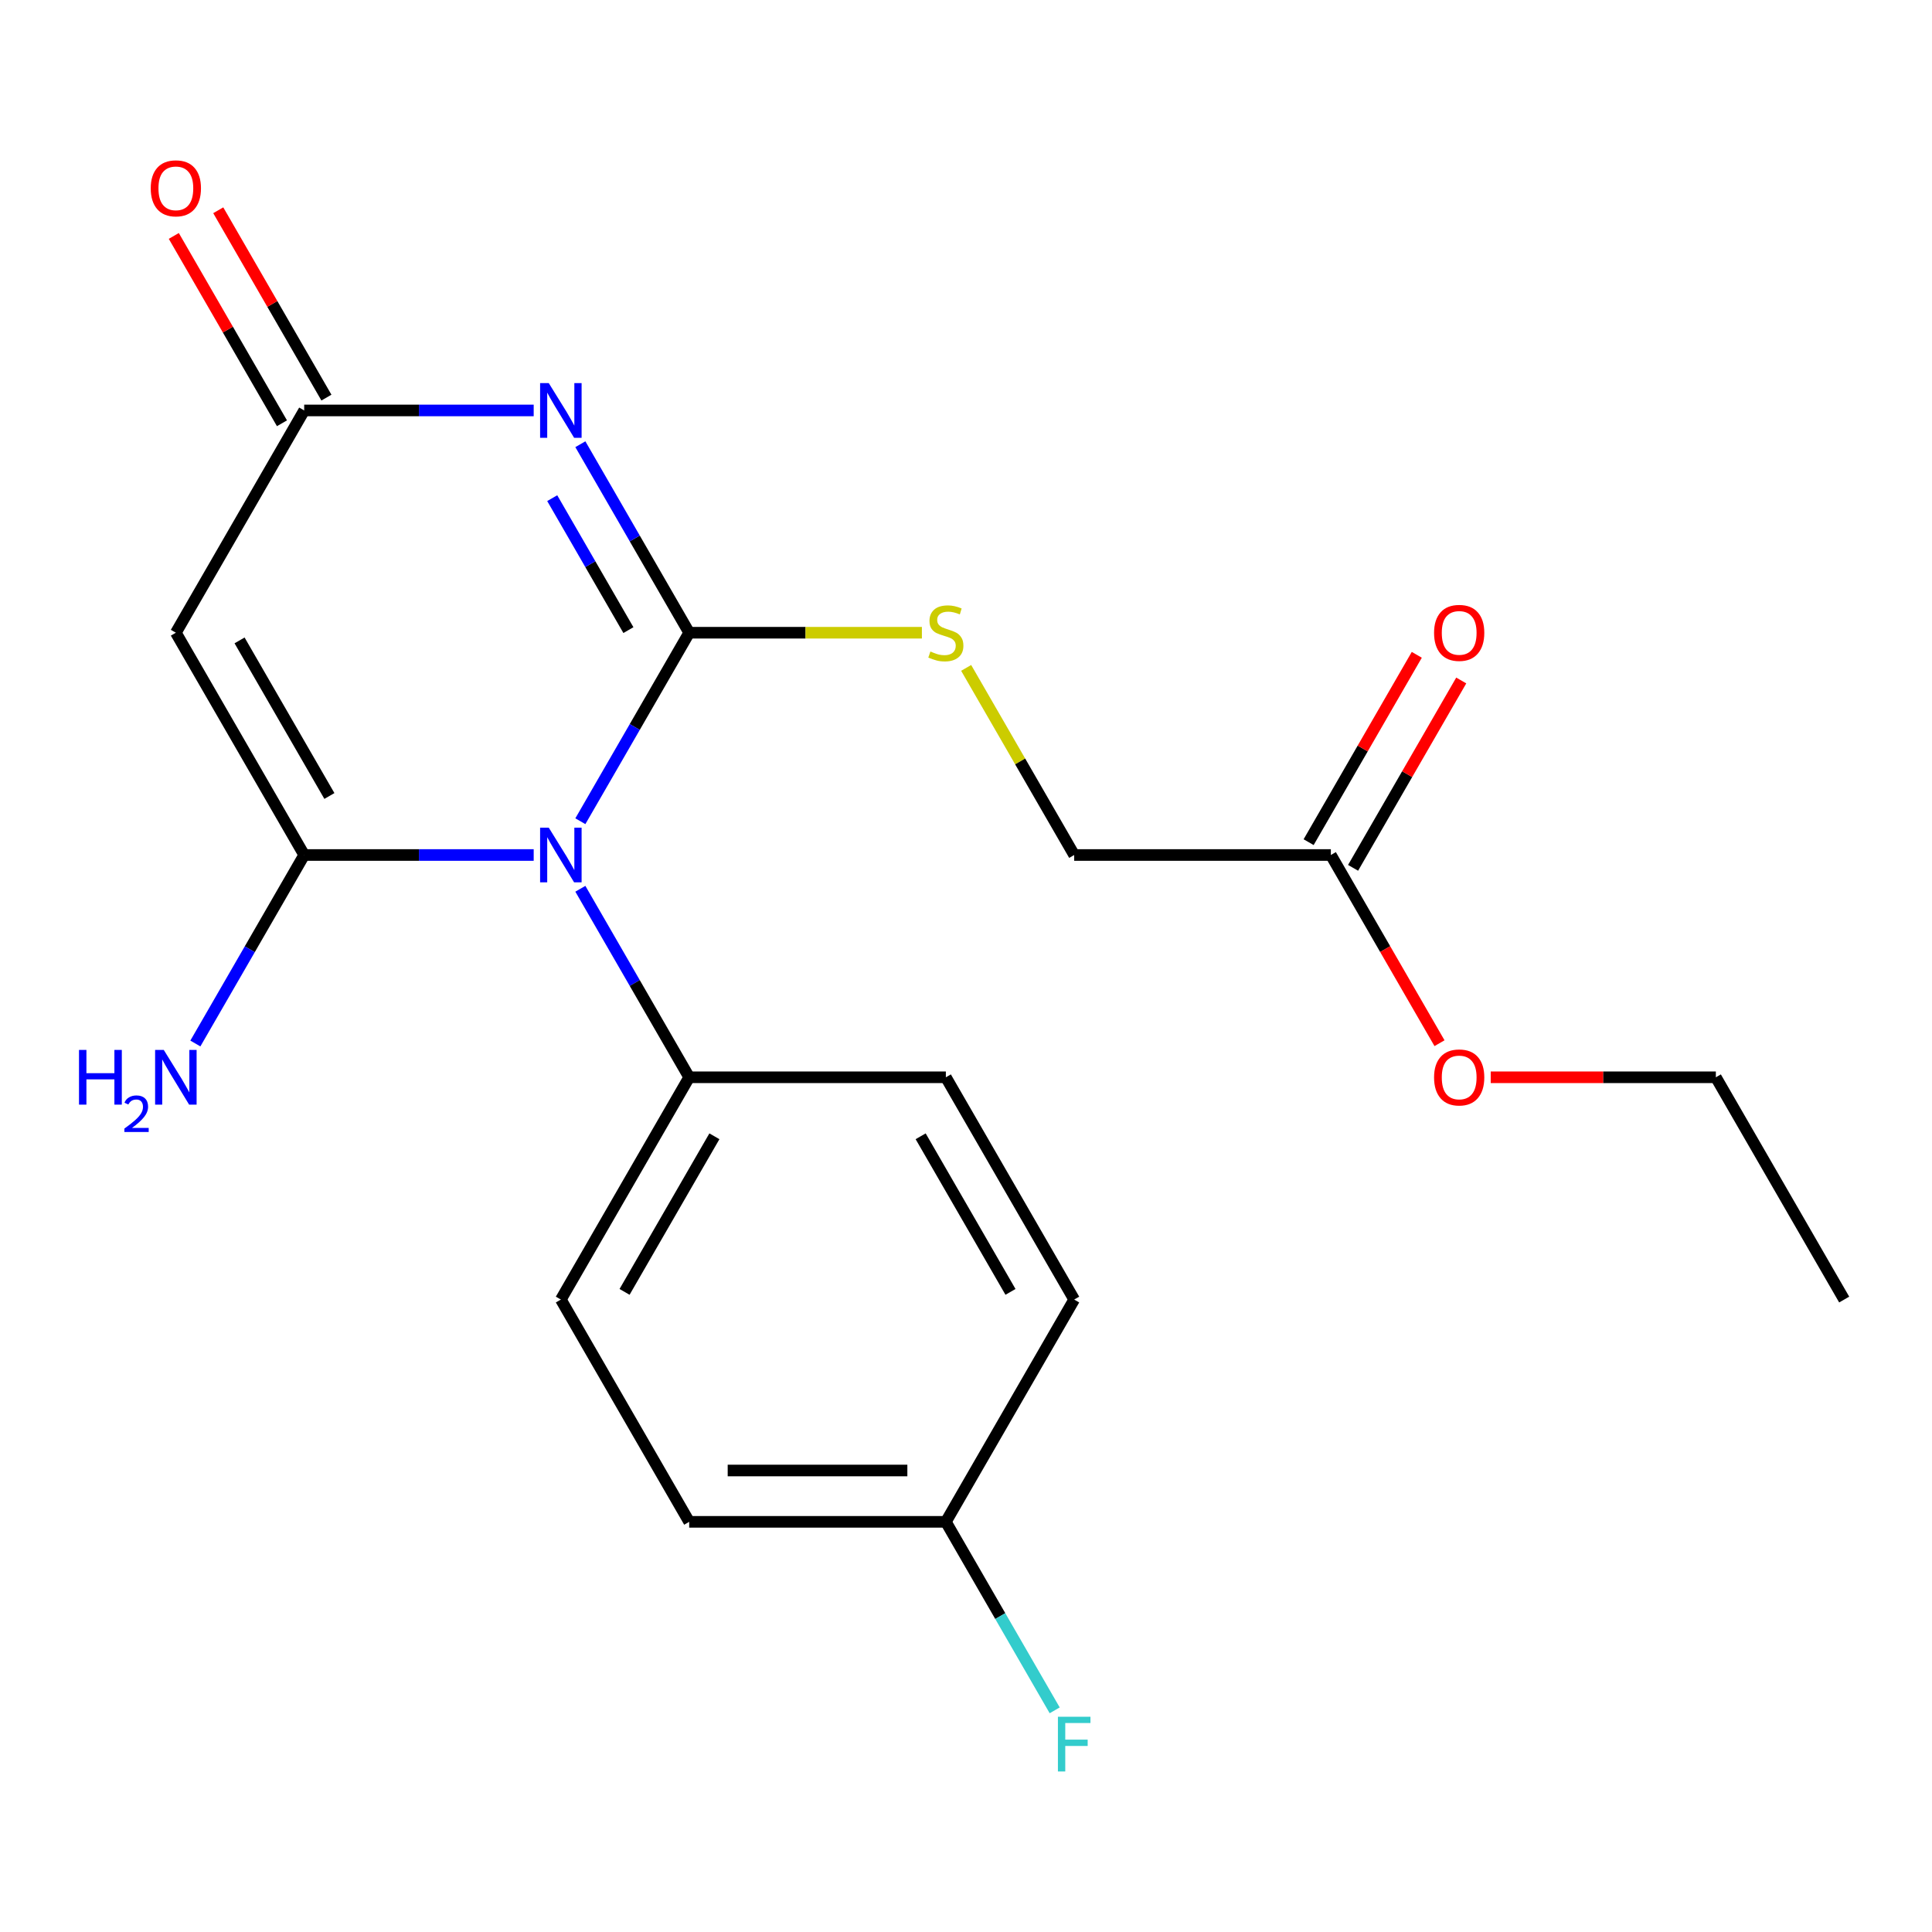 <?xml version='1.0' encoding='iso-8859-1'?>
<svg version='1.1' baseProfile='full'
              xmlns='http://www.w3.org/2000/svg'
                      xmlns:rdkit='http://www.rdkit.org/xml'
                      xmlns:xlink='http://www.w3.org/1999/xlink'
                  xml:space='preserve'
width='1000px' height='1000px' viewBox='0 0 1000 1000'>
<!-- END OF HEADER -->
<rect style='opacity:1.0;fill:#FFFFFF;stroke:none' width='1000' height='1000' x='0' y='0'> </rect>
<path class='bond-0' d='M 356.723,327.496 L 328.557,376.281' style='fill:none;fill-rule:evenodd;stroke:#000000;stroke-width:6px;stroke-linecap:butt;stroke-linejoin:miter;stroke-opacity:1' />
<path class='bond-0' d='M 328.557,376.281 L 300.391,425.066' style='fill:none;fill-rule:evenodd;stroke:#0000FF;stroke-width:6px;stroke-linecap:butt;stroke-linejoin:miter;stroke-opacity:1' />
<path class='bond-1' d='M 356.723,327.496 L 328.557,278.711' style='fill:none;fill-rule:evenodd;stroke:#000000;stroke-width:6px;stroke-linecap:butt;stroke-linejoin:miter;stroke-opacity:1' />
<path class='bond-1' d='M 328.557,278.711 L 300.391,229.927' style='fill:none;fill-rule:evenodd;stroke:#0000FF;stroke-width:6px;stroke-linecap:butt;stroke-linejoin:miter;stroke-opacity:1' />
<path class='bond-1' d='M 325.263,326.146 L 305.547,291.996' style='fill:none;fill-rule:evenodd;stroke:#000000;stroke-width:6px;stroke-linecap:butt;stroke-linejoin:miter;stroke-opacity:1' />
<path class='bond-1' d='M 305.547,291.996 L 285.831,257.847' style='fill:none;fill-rule:evenodd;stroke:#0000FF;stroke-width:6px;stroke-linecap:butt;stroke-linejoin:miter;stroke-opacity:1' />
<path class='bond-5' d='M 356.723,327.496 L 416.947,327.496' style='fill:none;fill-rule:evenodd;stroke:#000000;stroke-width:6px;stroke-linecap:butt;stroke-linejoin:miter;stroke-opacity:1' />
<path class='bond-5' d='M 416.947,327.496 L 477.171,327.496' style='fill:none;fill-rule:evenodd;stroke:#CCCC00;stroke-width:6px;stroke-linecap:butt;stroke-linejoin:miter;stroke-opacity:1' />
<path class='bond-2' d='M 276.237,442.547 L 216.843,442.547' style='fill:none;fill-rule:evenodd;stroke:#0000FF;stroke-width:6px;stroke-linecap:butt;stroke-linejoin:miter;stroke-opacity:1' />
<path class='bond-2' d='M 216.843,442.547 L 157.449,442.547' style='fill:none;fill-rule:evenodd;stroke:#000000;stroke-width:6px;stroke-linecap:butt;stroke-linejoin:miter;stroke-opacity:1' />
<path class='bond-6' d='M 300.391,460.028 L 328.557,508.813' style='fill:none;fill-rule:evenodd;stroke:#0000FF;stroke-width:6px;stroke-linecap:butt;stroke-linejoin:miter;stroke-opacity:1' />
<path class='bond-6' d='M 328.557,508.813 L 356.723,557.598' style='fill:none;fill-rule:evenodd;stroke:#000000;stroke-width:6px;stroke-linecap:butt;stroke-linejoin:miter;stroke-opacity:1' />
<path class='bond-4' d='M 276.237,212.445 L 216.843,212.445' style='fill:none;fill-rule:evenodd;stroke:#0000FF;stroke-width:6px;stroke-linecap:butt;stroke-linejoin:miter;stroke-opacity:1' />
<path class='bond-4' d='M 216.843,212.445 L 157.449,212.445' style='fill:none;fill-rule:evenodd;stroke:#000000;stroke-width:6px;stroke-linecap:butt;stroke-linejoin:miter;stroke-opacity:1' />
<path class='bond-8' d='M 157.449,442.547 L 129.283,491.332' style='fill:none;fill-rule:evenodd;stroke:#000000;stroke-width:6px;stroke-linecap:butt;stroke-linejoin:miter;stroke-opacity:1' />
<path class='bond-8' d='M 129.283,491.332 L 101.117,540.117' style='fill:none;fill-rule:evenodd;stroke:#0000FF;stroke-width:6px;stroke-linecap:butt;stroke-linejoin:miter;stroke-opacity:1' />
<path class='bond-21' d='M 157.449,442.547 L 91.024,327.496' style='fill:none;fill-rule:evenodd;stroke:#000000;stroke-width:6px;stroke-linecap:butt;stroke-linejoin:miter;stroke-opacity:1' />
<path class='bond-21' d='M 170.496,412.005 L 123.998,331.469' style='fill:none;fill-rule:evenodd;stroke:#000000;stroke-width:6px;stroke-linecap:butt;stroke-linejoin:miter;stroke-opacity:1' />
<path class='bond-3' d='M 91.024,327.496 L 157.449,212.445' style='fill:none;fill-rule:evenodd;stroke:#000000;stroke-width:6px;stroke-linecap:butt;stroke-linejoin:miter;stroke-opacity:1' />
<path class='bond-9' d='M 168.954,205.803 L 140.961,157.318' style='fill:none;fill-rule:evenodd;stroke:#000000;stroke-width:6px;stroke-linecap:butt;stroke-linejoin:miter;stroke-opacity:1' />
<path class='bond-9' d='M 140.961,157.318 L 112.969,108.833' style='fill:none;fill-rule:evenodd;stroke:#FF0000;stroke-width:6px;stroke-linecap:butt;stroke-linejoin:miter;stroke-opacity:1' />
<path class='bond-9' d='M 145.944,219.088 L 117.951,170.603' style='fill:none;fill-rule:evenodd;stroke:#000000;stroke-width:6px;stroke-linecap:butt;stroke-linejoin:miter;stroke-opacity:1' />
<path class='bond-9' d='M 117.951,170.603 L 89.959,122.118' style='fill:none;fill-rule:evenodd;stroke:#FF0000;stroke-width:6px;stroke-linecap:butt;stroke-linejoin:miter;stroke-opacity:1' />
<path class='bond-11' d='M 500.081,345.698 L 528.039,394.122' style='fill:none;fill-rule:evenodd;stroke:#CCCC00;stroke-width:6px;stroke-linecap:butt;stroke-linejoin:miter;stroke-opacity:1' />
<path class='bond-11' d='M 528.039,394.122 L 555.997,442.547' style='fill:none;fill-rule:evenodd;stroke:#000000;stroke-width:6px;stroke-linecap:butt;stroke-linejoin:miter;stroke-opacity:1' />
<path class='bond-12' d='M 356.723,557.598 L 290.298,672.649' style='fill:none;fill-rule:evenodd;stroke:#000000;stroke-width:6px;stroke-linecap:butt;stroke-linejoin:miter;stroke-opacity:1' />
<path class='bond-12' d='M 369.77,588.141 L 323.272,668.676' style='fill:none;fill-rule:evenodd;stroke:#000000;stroke-width:6px;stroke-linecap:butt;stroke-linejoin:miter;stroke-opacity:1' />
<path class='bond-13' d='M 356.723,557.598 L 489.573,557.598' style='fill:none;fill-rule:evenodd;stroke:#000000;stroke-width:6px;stroke-linecap:butt;stroke-linejoin:miter;stroke-opacity:1' />
<path class='bond-7' d='M 688.847,442.547 L 555.997,442.547' style='fill:none;fill-rule:evenodd;stroke:#000000;stroke-width:6px;stroke-linecap:butt;stroke-linejoin:miter;stroke-opacity:1' />
<path class='bond-10' d='M 700.352,449.19 L 728.344,400.705' style='fill:none;fill-rule:evenodd;stroke:#000000;stroke-width:6px;stroke-linecap:butt;stroke-linejoin:miter;stroke-opacity:1' />
<path class='bond-10' d='M 728.344,400.705 L 756.337,352.22' style='fill:none;fill-rule:evenodd;stroke:#FF0000;stroke-width:6px;stroke-linecap:butt;stroke-linejoin:miter;stroke-opacity:1' />
<path class='bond-10' d='M 677.342,435.905 L 705.334,387.42' style='fill:none;fill-rule:evenodd;stroke:#000000;stroke-width:6px;stroke-linecap:butt;stroke-linejoin:miter;stroke-opacity:1' />
<path class='bond-10' d='M 705.334,387.42 L 733.327,338.935' style='fill:none;fill-rule:evenodd;stroke:#FF0000;stroke-width:6px;stroke-linecap:butt;stroke-linejoin:miter;stroke-opacity:1' />
<path class='bond-17' d='M 688.847,442.547 L 716.966,491.252' style='fill:none;fill-rule:evenodd;stroke:#000000;stroke-width:6px;stroke-linecap:butt;stroke-linejoin:miter;stroke-opacity:1' />
<path class='bond-17' d='M 716.966,491.252 L 745.086,539.957' style='fill:none;fill-rule:evenodd;stroke:#FF0000;stroke-width:6px;stroke-linecap:butt;stroke-linejoin:miter;stroke-opacity:1' />
<path class='bond-15' d='M 290.298,672.649 L 356.723,787.7' style='fill:none;fill-rule:evenodd;stroke:#000000;stroke-width:6px;stroke-linecap:butt;stroke-linejoin:miter;stroke-opacity:1' />
<path class='bond-16' d='M 489.573,557.598 L 555.997,672.649' style='fill:none;fill-rule:evenodd;stroke:#000000;stroke-width:6px;stroke-linecap:butt;stroke-linejoin:miter;stroke-opacity:1' />
<path class='bond-16' d='M 476.526,588.141 L 523.023,668.676' style='fill:none;fill-rule:evenodd;stroke:#000000;stroke-width:6px;stroke-linecap:butt;stroke-linejoin:miter;stroke-opacity:1' />
<path class='bond-14' d='M 489.573,787.7 L 555.997,672.649' style='fill:none;fill-rule:evenodd;stroke:#000000;stroke-width:6px;stroke-linecap:butt;stroke-linejoin:miter;stroke-opacity:1' />
<path class='bond-18' d='M 489.573,787.7 L 517.739,836.485' style='fill:none;fill-rule:evenodd;stroke:#000000;stroke-width:6px;stroke-linecap:butt;stroke-linejoin:miter;stroke-opacity:1' />
<path class='bond-18' d='M 517.739,836.485 L 545.904,885.27' style='fill:none;fill-rule:evenodd;stroke:#33CCCC;stroke-width:6px;stroke-linecap:butt;stroke-linejoin:miter;stroke-opacity:1' />
<path class='bond-22' d='M 489.573,787.7 L 356.723,787.7' style='fill:none;fill-rule:evenodd;stroke:#000000;stroke-width:6px;stroke-linecap:butt;stroke-linejoin:miter;stroke-opacity:1' />
<path class='bond-22' d='M 469.645,761.13 L 376.651,761.13' style='fill:none;fill-rule:evenodd;stroke:#000000;stroke-width:6px;stroke-linecap:butt;stroke-linejoin:miter;stroke-opacity:1' />
<path class='bond-19' d='M 771.593,557.598 L 829.857,557.598' style='fill:none;fill-rule:evenodd;stroke:#FF0000;stroke-width:6px;stroke-linecap:butt;stroke-linejoin:miter;stroke-opacity:1' />
<path class='bond-19' d='M 829.857,557.598 L 888.121,557.598' style='fill:none;fill-rule:evenodd;stroke:#000000;stroke-width:6px;stroke-linecap:butt;stroke-linejoin:miter;stroke-opacity:1' />
<path class='bond-20' d='M 888.121,557.598 L 954.545,672.649' style='fill:none;fill-rule:evenodd;stroke:#000000;stroke-width:6px;stroke-linecap:butt;stroke-linejoin:miter;stroke-opacity:1' />
<path  class='atom-1' d='M 284.038 428.387
L 293.318 443.387
Q 294.238 444.867, 295.718 447.547
Q 297.198 450.227, 297.278 450.387
L 297.278 428.387
L 301.038 428.387
L 301.038 456.707
L 297.158 456.707
L 287.198 440.307
Q 286.038 438.387, 284.798 436.187
Q 283.598 433.987, 283.238 433.307
L 283.238 456.707
L 279.558 456.707
L 279.558 428.387
L 284.038 428.387
' fill='#0000FF'/>
<path  class='atom-2' d='M 284.038 198.285
L 293.318 213.285
Q 294.238 214.765, 295.718 217.445
Q 297.198 220.125, 297.278 220.285
L 297.278 198.285
L 301.038 198.285
L 301.038 226.605
L 297.158 226.605
L 287.198 210.205
Q 286.038 208.285, 284.798 206.085
Q 283.598 203.885, 283.238 203.205
L 283.238 226.605
L 279.558 226.605
L 279.558 198.285
L 284.038 198.285
' fill='#0000FF'/>
<path  class='atom-6' d='M 481.573 337.216
Q 481.893 337.336, 483.213 337.896
Q 484.533 338.456, 485.973 338.816
Q 487.453 339.136, 488.893 339.136
Q 491.573 339.136, 493.133 337.856
Q 494.693 336.536, 494.693 334.256
Q 494.693 332.696, 493.893 331.736
Q 493.133 330.776, 491.933 330.256
Q 490.733 329.736, 488.733 329.136
Q 486.213 328.376, 484.693 327.656
Q 483.213 326.936, 482.133 325.416
Q 481.093 323.896, 481.093 321.336
Q 481.093 317.776, 483.493 315.576
Q 485.933 313.376, 490.733 313.376
Q 494.013 313.376, 497.733 314.936
L 496.813 318.016
Q 493.413 316.616, 490.853 316.616
Q 488.093 316.616, 486.573 317.776
Q 485.053 318.896, 485.093 320.856
Q 485.093 322.376, 485.853 323.296
Q 486.653 324.216, 487.773 324.736
Q 488.933 325.256, 490.853 325.856
Q 493.413 326.656, 494.933 327.456
Q 496.453 328.256, 497.533 329.896
Q 498.653 331.496, 498.653 334.256
Q 498.653 338.176, 496.013 340.296
Q 493.413 342.376, 489.053 342.376
Q 486.533 342.376, 484.613 341.816
Q 482.733 341.296, 480.493 340.376
L 481.573 337.216
' fill='#CCCC00'/>
<path  class='atom-9' d='M 40.892 543.438
L 44.732 543.438
L 44.732 555.478
L 59.212 555.478
L 59.212 543.438
L 63.052 543.438
L 63.052 571.758
L 59.212 571.758
L 59.212 558.678
L 44.732 558.678
L 44.732 571.758
L 40.892 571.758
L 40.892 543.438
' fill='#0000FF'/>
<path  class='atom-9' d='M 64.424 570.765
Q 65.111 568.996, 66.748 568.019
Q 68.384 567.016, 70.655 567.016
Q 73.48 567.016, 75.064 568.547
Q 76.648 570.078, 76.648 572.797
Q 76.648 575.569, 74.588 578.157
Q 72.556 580.744, 68.332 583.806
L 76.964 583.806
L 76.964 585.918
L 64.372 585.918
L 64.372 584.149
Q 67.856 581.668, 69.916 579.82
Q 72.001 577.972, 73.004 576.309
Q 74.008 574.645, 74.008 572.929
Q 74.008 571.134, 73.11 570.131
Q 72.212 569.128, 70.655 569.128
Q 69.15 569.128, 68.147 569.735
Q 67.144 570.342, 66.431 571.689
L 64.424 570.765
' fill='#0000FF'/>
<path  class='atom-9' d='M 84.764 543.438
L 94.044 558.438
Q 94.964 559.918, 96.444 562.598
Q 97.924 565.278, 98.004 565.438
L 98.004 543.438
L 101.764 543.438
L 101.764 571.758
L 97.884 571.758
L 87.924 555.358
Q 86.764 553.438, 85.524 551.238
Q 84.324 549.038, 83.964 548.358
L 83.964 571.758
L 80.284 571.758
L 80.284 543.438
L 84.764 543.438
' fill='#0000FF'/>
<path  class='atom-10' d='M 78.024 97.474
Q 78.024 90.674, 81.384 86.874
Q 84.744 83.074, 91.024 83.074
Q 97.304 83.074, 100.664 86.874
Q 104.024 90.674, 104.024 97.474
Q 104.024 104.354, 100.624 108.274
Q 97.224 112.154, 91.024 112.154
Q 84.784 112.154, 81.384 108.274
Q 78.024 104.394, 78.024 97.474
M 91.024 108.954
Q 95.344 108.954, 97.664 106.074
Q 100.024 103.154, 100.024 97.474
Q 100.024 91.914, 97.664 89.114
Q 95.344 86.274, 91.024 86.274
Q 86.704 86.274, 84.344 89.074
Q 82.024 91.874, 82.024 97.474
Q 82.024 103.194, 84.344 106.074
Q 86.704 108.954, 91.024 108.954
' fill='#FF0000'/>
<path  class='atom-11' d='M 742.271 327.576
Q 742.271 320.776, 745.631 316.976
Q 748.991 313.176, 755.271 313.176
Q 761.551 313.176, 764.911 316.976
Q 768.271 320.776, 768.271 327.576
Q 768.271 334.456, 764.871 338.376
Q 761.471 342.256, 755.271 342.256
Q 749.031 342.256, 745.631 338.376
Q 742.271 334.496, 742.271 327.576
M 755.271 339.056
Q 759.591 339.056, 761.911 336.176
Q 764.271 333.256, 764.271 327.576
Q 764.271 322.016, 761.911 319.216
Q 759.591 316.376, 755.271 316.376
Q 750.951 316.376, 748.591 319.176
Q 746.271 321.976, 746.271 327.576
Q 746.271 333.296, 748.591 336.176
Q 750.951 339.056, 755.271 339.056
' fill='#FF0000'/>
<path  class='atom-18' d='M 742.271 557.678
Q 742.271 550.878, 745.631 547.078
Q 748.991 543.278, 755.271 543.278
Q 761.551 543.278, 764.911 547.078
Q 768.271 550.878, 768.271 557.678
Q 768.271 564.558, 764.871 568.478
Q 761.471 572.358, 755.271 572.358
Q 749.031 572.358, 745.631 568.478
Q 742.271 564.598, 742.271 557.678
M 755.271 569.158
Q 759.591 569.158, 761.911 566.278
Q 764.271 563.358, 764.271 557.678
Q 764.271 552.118, 761.911 549.318
Q 759.591 546.478, 755.271 546.478
Q 750.951 546.478, 748.591 549.278
Q 746.271 552.078, 746.271 557.678
Q 746.271 563.398, 748.591 566.278
Q 750.951 569.158, 755.271 569.158
' fill='#FF0000'/>
<path  class='atom-19' d='M 547.577 888.591
L 564.417 888.591
L 564.417 891.831
L 551.377 891.831
L 551.377 900.431
L 562.977 900.431
L 562.977 903.711
L 551.377 903.711
L 551.377 916.911
L 547.577 916.911
L 547.577 888.591
' fill='#33CCCC'/>
</svg>
